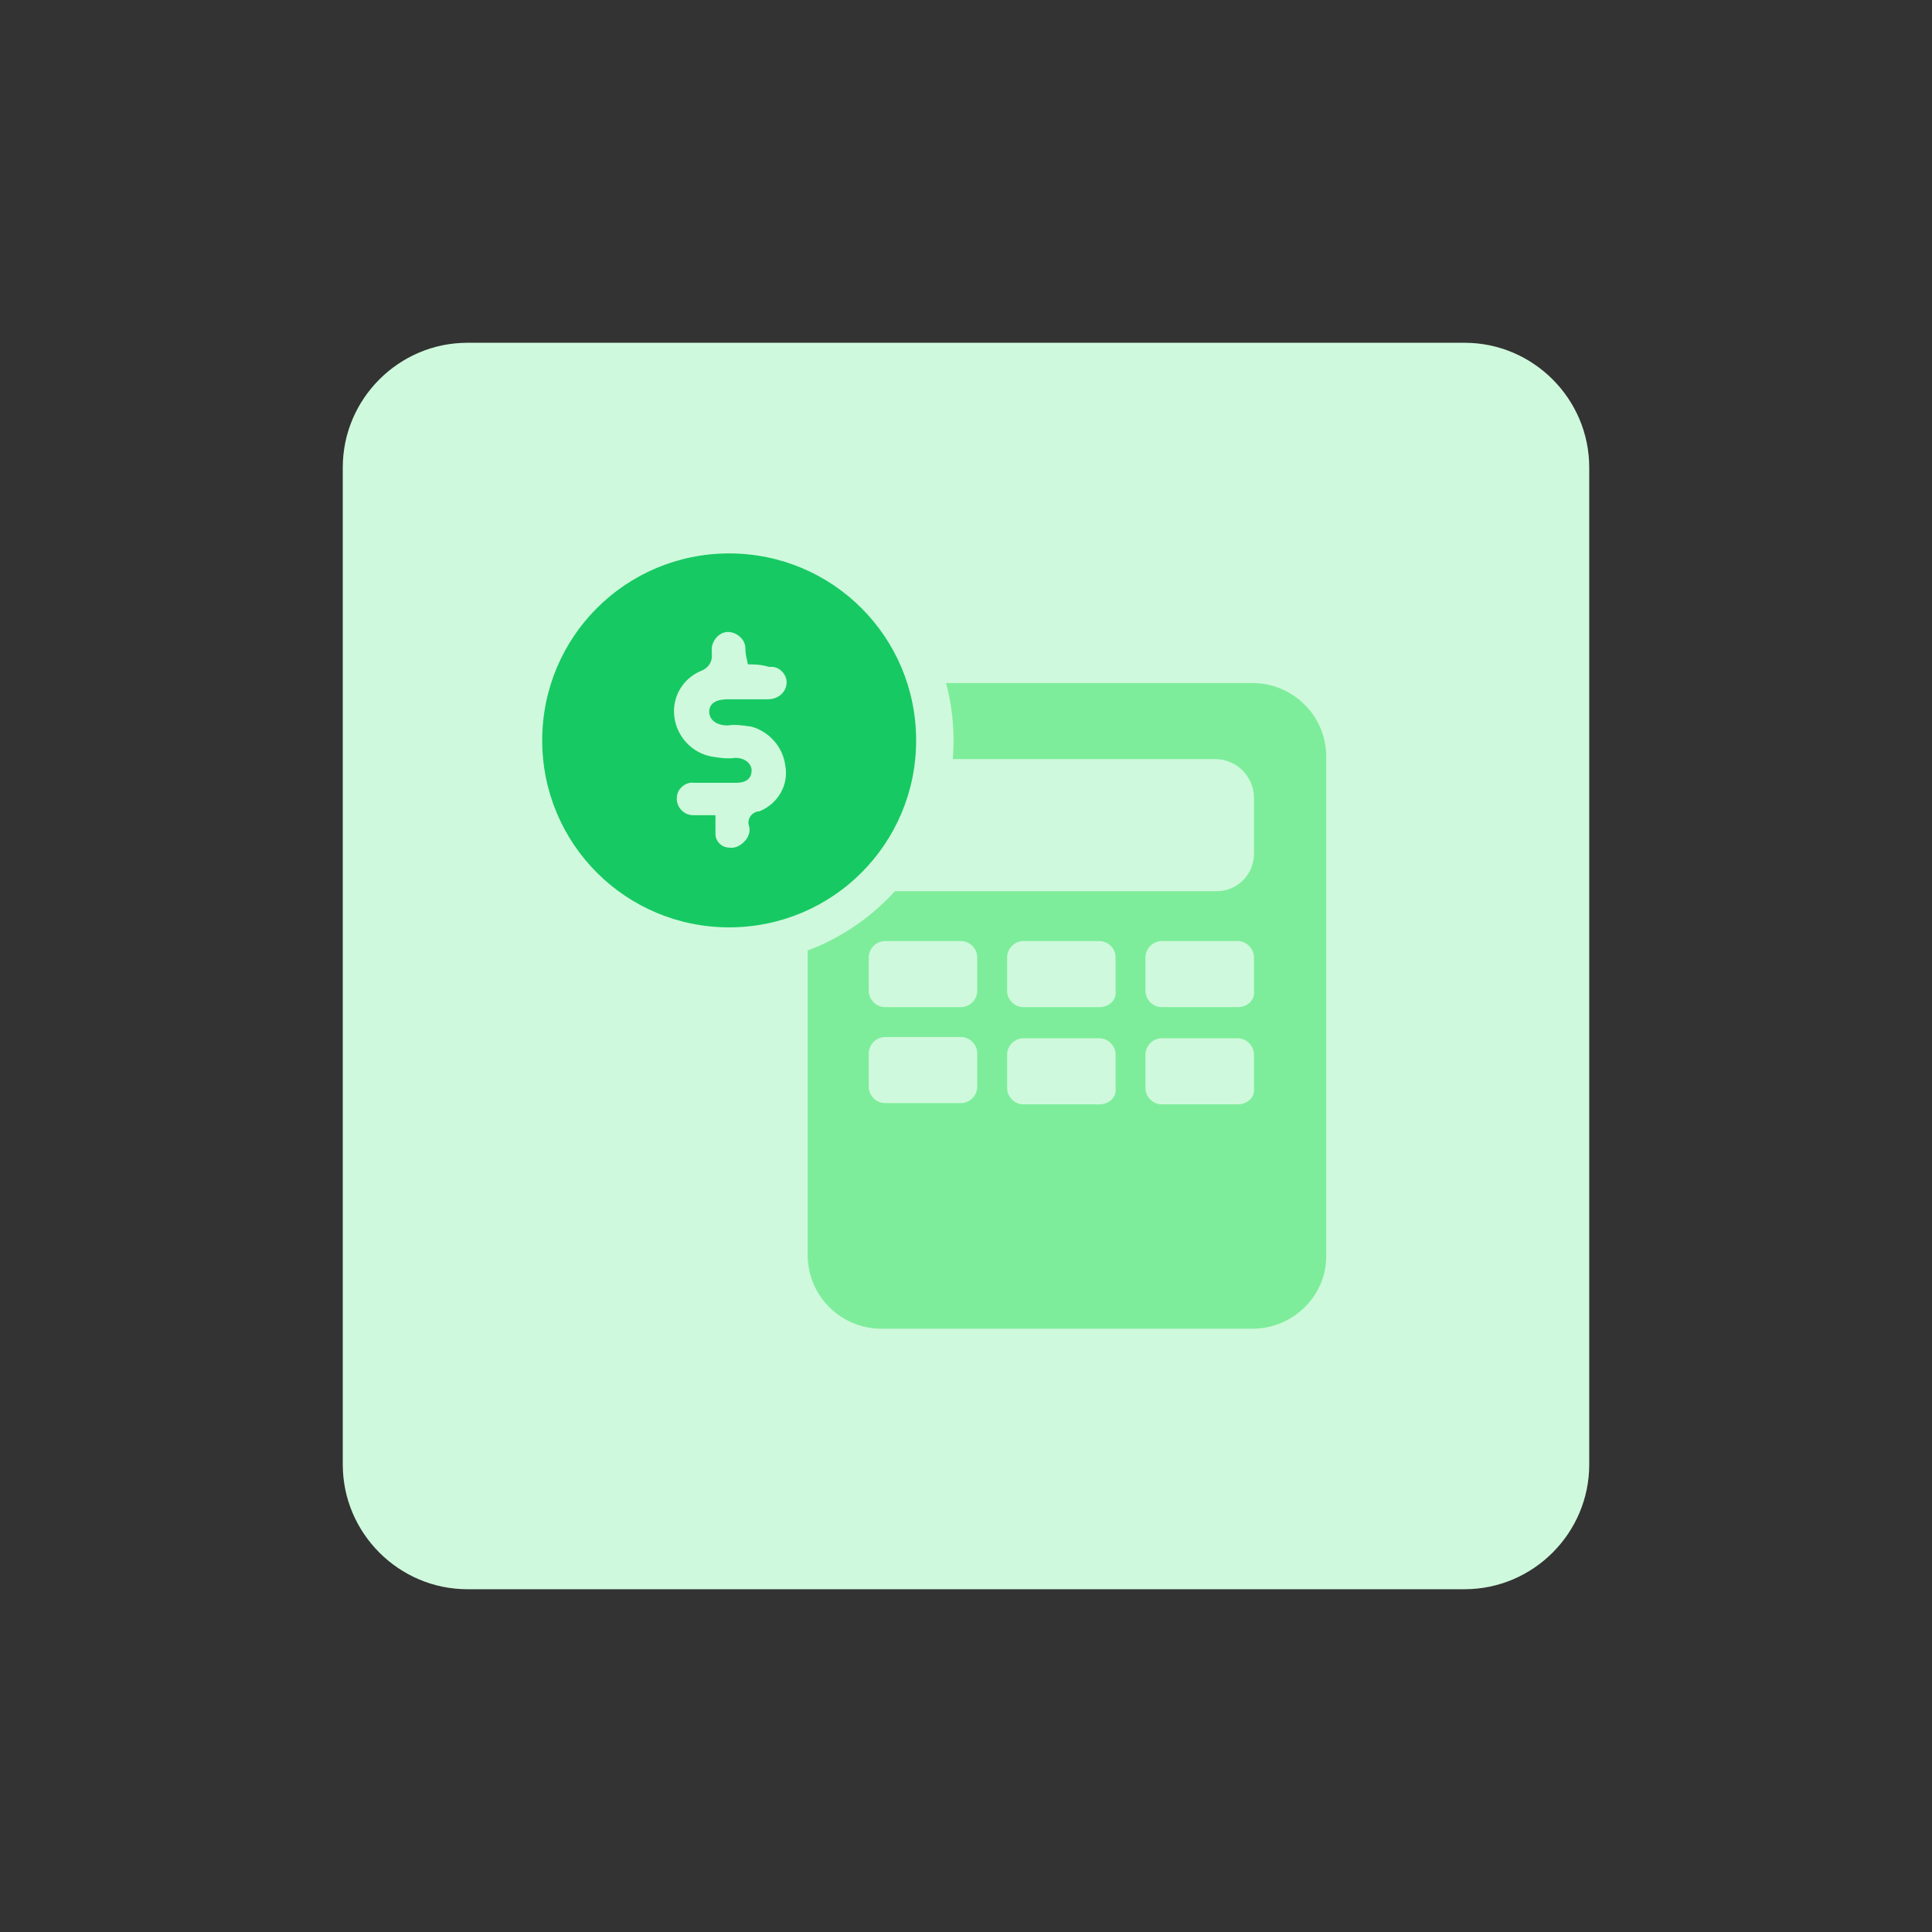 <?xml version="1.0" encoding="utf-8"?>
<!-- Generator: Adobe Illustrator 28.2.0, SVG Export Plug-In . SVG Version: 6.00 Build 0)  -->
<svg version="1.1" id="design" xmlns="http://www.w3.org/2000/svg" xmlns:xlink="http://www.w3.org/1999/xlink" x="0px" y="0px"
	 viewBox="0 0 155 155" style="enable-background:new 0 0 155 155;" xml:space="preserve">
<rect x="0" y="0" width="155" height="155" fill="#333333" stroke="none"/>
<style type="text/css">
	.st0{fill:#CFF9DC;}
	.st1{fill:#7EED9B;}
	.st2{fill:#17C963;}
</style>
<path class="st0" d="M37.5,27.5h80c5.5,0,10,4.5,10,10v80c0,5.5-4.5,10-10,10h-80c-5.5,0-10-4.5-10-10v-80
	C27.5,32,32,27.5,37.5,27.5z"/>
<g>
	<path class="st1" d="M100.5,106.6H70.7c-3.2,0-5.9-2.6-5.9-5.9V60.7c0-3.2,2.6-5.9,5.9-5.9h29.8c3.2,0,5.9,2.6,5.9,5.9v40.1
		C106.4,104,103.7,106.6,100.5,106.6z"/>
	<path class="st0" d="M97.6,71.5H68.1V60.9h29.4c1.7,0,3.1,1.4,3.1,3.1v4.3C100.7,70.1,99.3,71.5,97.6,71.5z"/>
	<g>
		<path class="st2" d="M58.5,75.9c-9.1,0-16.5-7.4-16.5-16.5s7.4-16.5,16.5-16.5S75,50.3,75,59.4S67.6,75.9,58.5,75.9z"/>
		<path class="st0" d="M58.5,44.4c8.3,0,15,6.7,15,15s-6.7,15-15,15s-15-6.7-15-15S50.2,44.4,58.5,44.4 M58.5,41.4
			c-9.9,0-18,8.1-18,18s8.1,18,18,18s18-8.1,18-18S68.4,41.4,58.5,41.4L58.5,41.4z"/>
	</g>
	<g>
		<path class="st0" d="M56.3,53.8C56.3,53.8,56.3,53.8,56.3,53.8c-1.5,0.6-2.4,2.1-2.2,3.7c0.2,1.6,1.4,2.9,3,3.2
			c0.7,0.1,1.2,0.2,1.9,0.1c0.8,0,1.3,0.5,1.3,1c0,0.7-0.5,1-1.2,1c-1.1,0-2.2,0-3.4,0c-0.7-0.1-1.4,0.5-1.4,1.2v0.1
			c0,0.7,0.6,1.3,1.3,1.3h0.1c0.6,0,1,0,1.7,0c0,0.6,0,1,0,1.5c0,0.6,0.5,1.1,1.1,1.1c0.6,0.1,1.1-0.3,1.4-0.7
			c0.2-0.3,0.3-0.7,0.2-1c-0.2-0.6,0.2-1.1,0.7-1.2h0.1c1.5-0.6,2.4-2.1,2.1-3.7c-0.2-1.5-1.3-2.7-2.7-3.1c-0.7-0.1-1.3-0.2-1.9-0.1
			c-1,0-1.5-0.5-1.5-1.1c0-0.7,0.6-1,1.5-1c1,0,2.1,0,3.2,0c0.8,0,1.4-0.5,1.5-1.2c0.1-0.7-0.5-1.4-1.2-1.4c-0.1,0-0.1,0-0.2,0
			c-0.7-0.2-1.2-0.2-1.7-0.2c-0.1-0.5-0.2-0.8-0.2-1.3c0-0.7-0.7-1.3-1.4-1.3c-0.7,0-1.3,0.7-1.3,1.4c0,0.1,0,0.2,0,0.3
			C57.2,53.1,56.8,53.6,56.3,53.8z"/>
	</g>
	<path class="st0" d="M77.1,80.8H71c-0.7,0-1.3-0.6-1.3-1.3v-2.7c0-0.7,0.6-1.3,1.3-1.3h6.1c0.7,0,1.3,0.6,1.3,1.3v2.7
		C78.4,80.2,77.8,80.8,77.1,80.8z"/>
	<path class="st0" d="M88.2,80.8h-6.1c-0.7,0-1.3-0.6-1.3-1.3v-2.7c0-0.7,0.6-1.3,1.3-1.3h6.1c0.7,0,1.3,0.6,1.3,1.3v2.7
		C89.6,80.2,89,80.8,88.2,80.8z"/>
	<path class="st0" d="M99.3,80.8h-6.1c-0.7,0-1.3-0.6-1.3-1.3v-2.7c0-0.7,0.6-1.3,1.3-1.3h6.1c0.7,0,1.3,0.6,1.3,1.3v2.7
		C100.7,80.2,100.1,80.8,99.3,80.8z"/>
	<path class="st0" d="M77.1,88.5H71c-0.7,0-1.3-0.6-1.3-1.3v-2.7c0-0.7,0.6-1.3,1.3-1.3h6.1c0.7,0,1.3,0.6,1.3,1.3v2.7
		C78.4,87.9,77.8,88.5,77.1,88.5z"/>
	<path class="st0" d="M88.2,88.6h-6.1c-0.7,0-1.3-0.6-1.3-1.3v-2.7c0-0.7,0.6-1.3,1.3-1.3h6.1c0.7,0,1.3,0.6,1.3,1.3v2.7
		C89.6,88,89,88.6,88.2,88.6z"/>
	<path class="st0" d="M99.3,88.6h-6.1c-0.7,0-1.3-0.6-1.3-1.3v-2.7c0-0.7,0.6-1.3,1.3-1.3h6.1c0.7,0,1.3,0.6,1.3,1.3v2.7
		C100.7,88,100.1,88.6,99.3,88.6z"/>
</g>
</svg>
